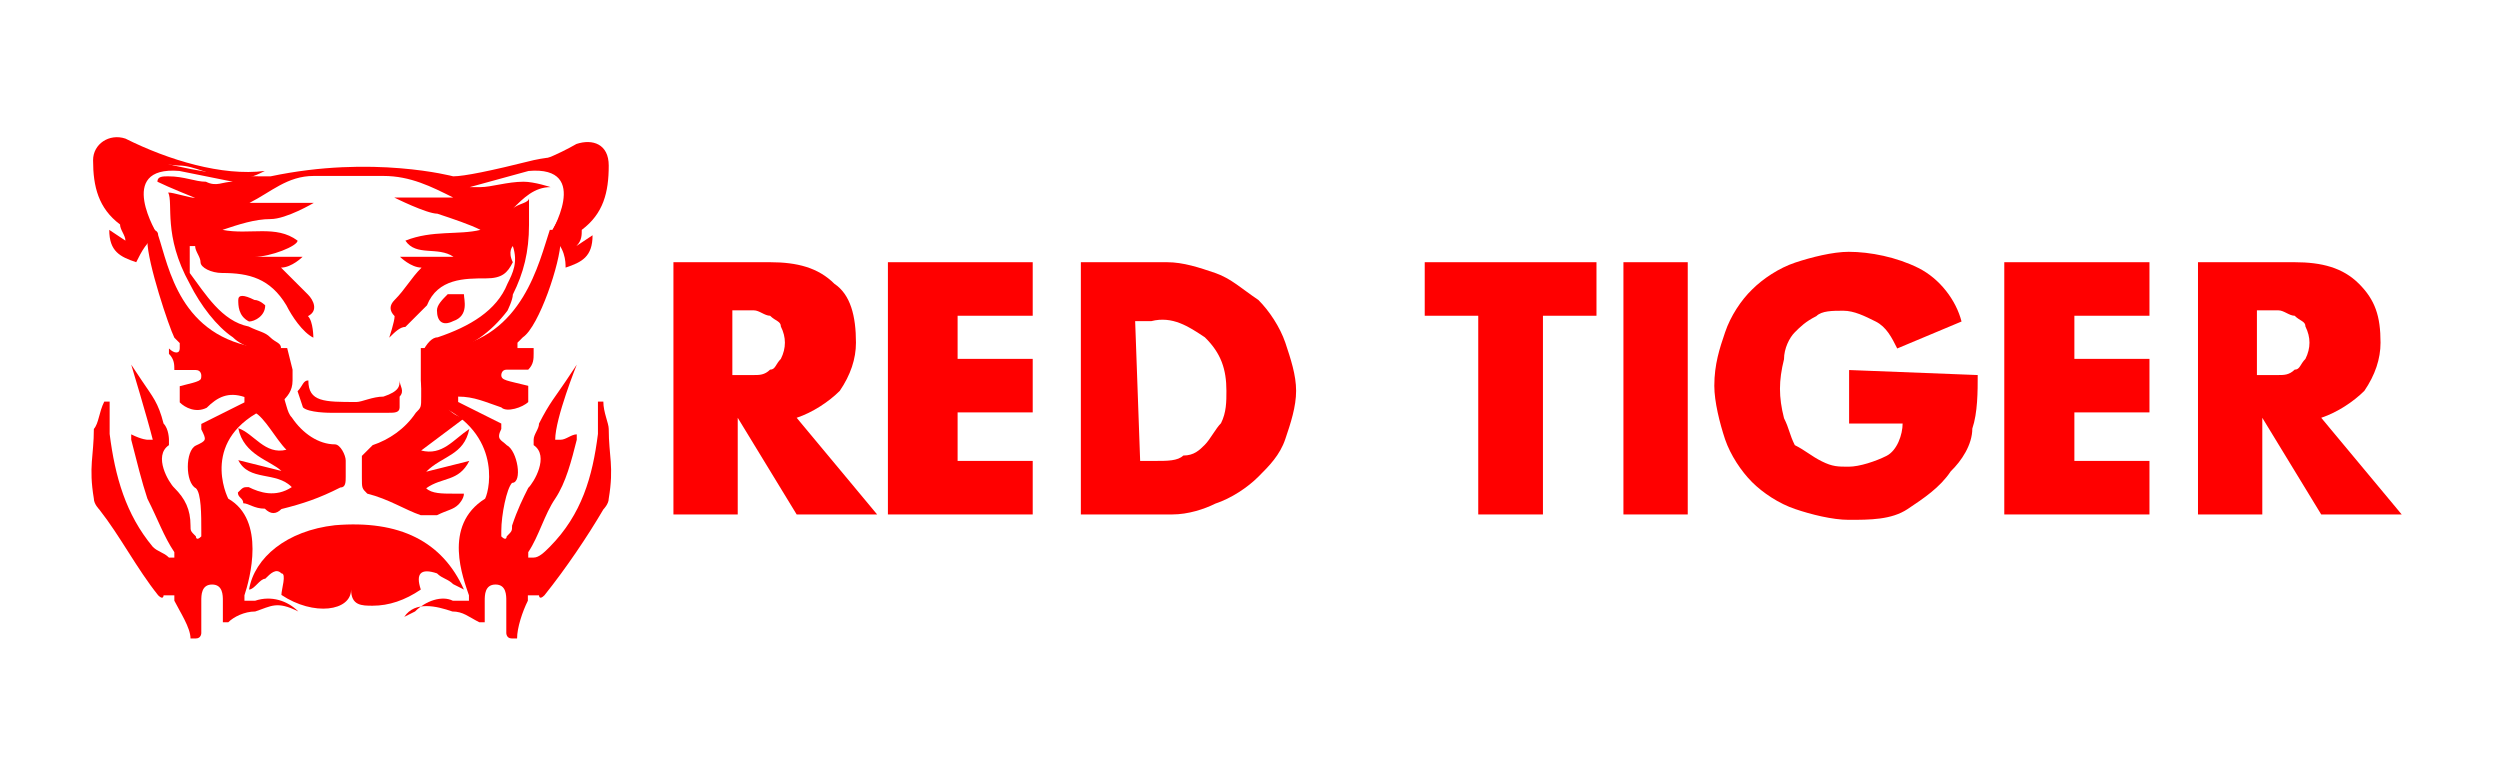 <?xml version="1.0" encoding="UTF-8"?> <svg xmlns="http://www.w3.org/2000/svg" width="164" height="50" viewBox="0 0 164 50" fill="none"><path d="M37.836 12.275C37.836 10.507 34.678 11.214 34.325 11.214C33.264 11.214 32.203 11.922 31.495 11.922C30.788 11.922 29.727 11.568 29.02 11.568C31.849 11.922 35.36 10.861 37.811 9.446C38.872 9.092 39.933 9.446 39.933 10.861C39.933 12.629 39.579 14.018 38.164 15.079C38.164 15.433 38.164 15.787 37.811 16.14L38.872 15.433C38.872 16.848 38.164 17.201 37.103 17.555C37.103 17.201 37.103 16.14 36.042 15.433L37.836 12.275Z" fill="#FF0000"></path><path d="M10.35 15.433C9.643 15.786 9.289 16.494 8.936 17.201C7.875 16.847 7.167 16.494 7.167 15.079L8.228 15.786C8.228 15.433 7.875 15.079 7.875 14.725C6.46 13.664 6.106 12.25 6.106 10.507C6.106 9.446 7.167 8.738 8.228 9.092C11.058 10.507 14.569 11.568 17.373 11.214C16.666 11.568 15.959 11.921 14.898 11.568C13.837 11.568 12.776 10.86 11.74 10.86C11.033 10.86 8.228 10.153 8.228 11.921L10.35 15.433Z" fill="#FF0000"></path><path d="M21.971 34.455C18.814 34.809 16.692 36.577 16.338 38.674C16.692 38.674 17.045 37.966 17.399 37.966C17.753 37.613 18.106 37.259 18.46 37.613C18.814 37.613 18.46 38.674 18.46 39.027C20.582 40.442 23.032 40.088 23.032 38.674C23.032 39.735 23.74 39.735 24.447 39.735C25.508 39.735 26.569 39.381 27.605 38.674C27.251 37.613 27.605 37.259 28.666 37.613C29.019 37.966 29.373 37.966 29.727 38.32L30.434 38.674C29.019 35.516 26.215 34.101 21.971 34.455Z" fill="#FF0000"></path><path d="M18.46 33.394C19.875 33.041 20.936 32.687 22.325 31.98C22.679 31.98 22.679 31.626 22.679 31.272C22.679 30.919 22.679 30.565 22.679 30.211C22.679 29.858 22.325 29.15 21.971 29.15C20.91 29.15 19.849 28.443 19.142 27.382C18.788 27.028 18.788 26.321 18.435 25.613C18.435 24.906 18.435 24.552 18.788 23.845C17.727 23.845 17.727 24.199 17.374 24.906C17.02 25.967 18.081 26.674 16.666 27.028C17.374 27.382 18.081 28.797 18.788 29.504C17.374 29.858 16.666 28.443 15.631 28.089C15.984 29.858 17.753 30.211 18.46 30.893L15.631 30.186C16.338 31.601 18.106 30.893 19.142 31.954C18.081 32.662 17.02 32.308 16.313 31.954C15.959 31.954 15.959 31.954 15.605 32.308C15.605 32.662 15.959 32.662 15.959 33.015C16.313 33.015 16.666 33.369 17.374 33.369C17.753 33.748 18.106 33.748 18.46 33.394Z" fill="#FF0000"></path><path d="M26.215 24.956C26.215 25.31 26.215 25.664 25.154 26.017C24.447 26.017 23.739 26.371 23.386 26.371C21.264 26.371 20.228 26.371 20.228 24.956C19.874 24.956 19.874 25.31 19.52 25.664C19.874 26.725 19.874 26.725 19.874 26.725C20.228 27.078 21.642 27.078 21.642 27.078C23.411 27.078 24.118 27.078 25.508 27.078C25.861 27.078 26.215 27.078 26.215 26.725C26.215 26.371 26.215 26.017 26.215 26.017C26.569 25.639 26.215 25.31 26.215 24.956Z" fill="#FF0000"></path><path d="M29.726 21.066C30.787 20.712 30.433 19.651 30.433 19.298C30.08 19.298 29.726 19.298 29.372 19.298C29.019 19.651 28.665 20.005 28.665 20.359C28.665 21.066 29.019 21.42 29.726 21.066Z" fill="#FF0000"></path><path d="M30.787 30.236L27.958 30.944C29.019 29.883 30.434 29.883 30.787 28.14C29.726 28.847 29.019 29.908 27.63 29.554L30.459 27.432C29.044 27.078 29.044 26.017 29.044 25.31C29.044 24.956 29.044 24.956 28.691 24.603C28.337 24.603 27.983 24.249 27.63 23.895C27.63 24.249 27.63 24.603 27.63 24.956C27.63 25.31 27.63 25.664 27.63 26.017C27.63 26.725 27.63 26.725 27.276 27.078C26.569 28.14 25.508 28.847 24.447 29.201C24.093 29.554 23.739 29.908 23.739 29.908C23.739 30.262 23.739 30.969 23.739 31.323C23.739 32.03 23.739 32.03 24.093 32.383C25.508 32.737 26.569 33.444 27.604 33.798C27.958 33.798 28.312 33.798 28.665 33.798C29.373 33.444 29.726 33.444 30.08 33.091C30.08 33.091 30.434 32.737 30.434 32.383C30.08 32.383 30.08 32.383 29.726 32.383C29.019 32.383 28.312 32.383 27.958 32.03C29.019 31.272 30.08 31.626 30.787 30.236Z" fill="#FF0000"></path><path d="M15.63 19.677C15.63 20.03 15.63 20.738 16.337 21.091C16.691 21.091 17.398 20.738 17.398 20.03C17.398 20.03 17.044 19.677 16.691 19.677C15.983 19.323 15.63 19.323 15.63 19.677Z" fill="#FF0000"></path><path d="M10.351 15.432C10.351 15.432 7.521 10.86 11.765 11.214L15.277 11.921C14.569 11.921 14.216 12.275 13.508 11.921C12.801 11.921 12.094 11.567 11.033 11.567C10.679 11.567 10.325 11.567 10.325 11.921C11.033 12.275 12.801 12.982 12.801 12.982C12.447 12.982 11.386 12.628 11.033 12.628C11.386 13.336 10.679 15.432 12.447 18.616C13.155 20.03 14.216 21.419 15.277 22.127C15.984 22.834 17.399 23.188 18.434 22.834C18.434 22.48 18.081 22.48 17.727 22.127C17.373 21.773 17.02 21.773 16.312 21.419C14.544 21.066 13.483 19.297 12.447 17.908C12.447 17.201 12.447 16.847 12.447 16.14H12.801C12.801 16.494 13.155 16.847 13.155 17.201C13.155 17.555 13.862 17.908 14.569 17.908C16.338 17.908 17.727 18.262 18.788 20.03C19.142 20.738 19.849 21.799 20.556 22.152C20.556 22.152 20.556 21.091 20.203 20.738C20.91 20.384 20.556 19.677 20.203 19.323C19.849 18.969 19.142 18.262 18.434 17.555C19.142 17.555 19.849 16.847 19.849 16.847H16.692C17.753 16.847 19.521 16.14 19.521 15.786C18.106 14.725 16.363 15.432 14.595 15.079C15.656 14.725 16.717 14.371 17.753 14.371C18.788 14.371 20.582 13.31 20.582 13.31H16.363C17.778 12.603 18.839 11.542 20.582 11.542C21.997 11.542 23.739 11.542 25.154 11.542C26.922 11.542 28.312 12.249 29.727 12.957H25.861C25.861 12.957 27.983 14.018 28.691 14.018C29.752 14.371 30.813 14.725 31.52 15.079C30.105 15.432 28.363 15.079 26.594 15.786C27.302 16.847 28.716 16.14 29.752 16.847H26.241C26.241 16.847 26.948 17.555 27.655 17.555C26.948 18.262 26.594 18.969 25.887 19.677C25.533 20.03 25.533 20.384 25.887 20.738C25.887 21.091 25.533 22.152 25.533 22.152C25.887 21.799 26.241 21.445 26.594 21.445C27.302 20.738 27.655 20.384 28.009 20.03C28.716 18.262 30.485 18.262 31.874 18.262C32.935 18.262 33.288 17.908 33.642 17.201C33.288 16.494 33.642 16.14 33.642 16.14C33.996 17.201 33.642 17.908 33.288 18.616C32.581 20.384 30.813 21.419 28.716 22.127C28.363 22.127 28.009 22.48 27.655 23.188C28.009 23.188 28.716 23.188 29.07 23.188C30.838 22.834 32.227 21.773 33.288 20.384C33.288 20.384 33.642 19.677 33.642 19.323C34.349 17.908 34.703 16.519 34.703 14.75C34.703 14.043 34.703 13.689 34.703 12.982C34.703 13.336 33.996 13.336 33.642 13.689C34.349 12.982 35.057 12.275 36.118 12.275C36.118 12.275 35.057 11.921 34.349 11.921C33.288 11.921 32.227 12.275 31.52 12.275C31.166 12.275 31.166 12.275 30.813 12.275L34.678 11.214C38.871 10.86 36.067 15.432 36.067 15.432C38.897 12.628 39.932 9.445 35.006 10.506C32.177 11.214 30.434 11.567 29.727 11.567C29.727 11.567 24.447 10.153 17.753 11.567H17.045C16.338 11.567 14.569 11.567 11.412 10.86C6.486 9.445 7.547 12.628 10.351 15.432Z" fill="#FF0000"></path><path d="M39.579 26.346C39.579 26.346 39.225 25.992 39.579 26.346C39.225 26.346 39.225 26.346 39.225 26.346C39.225 27.053 39.225 27.761 39.225 28.468C38.872 31.272 38.164 33.748 36.068 35.87C35.714 36.223 35.36 36.577 35.007 36.577H34.653C34.653 36.577 34.653 36.577 34.653 36.223C35.36 35.162 35.714 33.748 36.421 32.712C37.129 31.651 37.482 30.236 37.836 28.847V28.493C37.482 28.493 37.129 28.847 36.775 28.847H36.421C36.421 27.432 37.836 23.921 37.836 23.921L37.129 24.982C36.421 26.043 36.068 26.396 35.36 27.786C35.36 28.14 35.007 28.493 35.007 28.847V29.201C36.068 29.908 35.007 31.676 34.653 32.005C34.299 32.712 33.946 33.419 33.592 34.48C33.592 34.834 33.592 34.834 33.238 35.188C33.238 35.188 33.238 35.541 32.885 35.188C32.885 35.188 32.885 35.188 32.885 34.834C32.885 33.773 33.238 32.03 33.592 31.676C34.299 31.676 33.946 29.554 33.238 29.201C32.885 28.847 32.531 28.847 32.885 28.14V27.786L30.055 26.371V26.017C31.116 26.017 31.824 26.371 32.885 26.725C33.238 27.078 34.299 26.725 34.653 26.371V26.017V25.664V25.31C33.238 24.956 32.885 24.956 32.885 24.603C32.885 24.603 32.885 24.249 33.238 24.249C33.592 24.249 34.299 24.249 34.653 24.249C35.007 23.895 35.007 23.542 35.007 23.188V22.834C34.299 22.834 34.299 22.834 33.946 22.834V22.481C33.946 22.481 33.946 22.481 34.299 22.127C35.36 21.42 36.775 17.201 36.775 15.786V15.433C36.775 15.433 36.775 15.079 36.421 15.079C36.421 15.079 36.421 15.079 36.068 15.079C35.36 17.201 34.299 22.127 29.373 22.834C29.02 22.834 28.666 22.834 27.959 22.834H27.605V24.249C27.605 24.603 27.605 24.956 27.605 24.956C27.605 25.664 27.959 26.017 28.312 26.371C32.885 28.14 32.177 32.005 31.824 32.712C28.994 34.48 30.409 37.992 30.763 39.053V39.406C30.409 39.406 30.055 39.406 29.702 39.406C28.994 39.053 27.933 39.406 27.226 40.114L26.519 40.467C27.226 39.406 28.641 39.76 29.676 40.114C30.384 40.114 30.737 40.467 31.445 40.821H31.798C31.798 40.467 31.798 39.76 31.798 39.406C31.798 39.053 31.798 38.345 32.506 38.345C33.213 38.345 33.213 39.053 33.213 39.406C33.213 40.114 33.213 40.821 33.213 41.528C33.213 41.528 33.213 41.882 33.567 41.882C33.567 41.882 33.567 41.882 33.92 41.882C33.92 41.175 34.274 40.114 34.628 39.406C34.628 39.406 34.628 39.406 34.628 39.053H35.36C35.36 39.053 35.36 39.406 35.714 39.053C37.129 37.284 38.543 35.188 39.579 33.419C39.579 33.419 39.933 33.066 39.933 32.712C40.286 30.59 39.933 29.908 39.933 28.14C39.933 27.761 39.579 27.053 39.579 26.346Z" fill="#FF0000"></path><path d="M6.839 26.346C6.839 26.346 6.839 25.992 6.839 26.346C7.193 26.346 7.193 26.346 7.193 26.346C7.193 27.053 7.193 27.761 7.193 28.468C7.547 31.272 8.254 33.748 10.022 35.87C10.376 36.223 10.73 36.223 11.083 36.577H11.437C11.437 36.577 11.437 36.577 11.437 36.223C10.73 35.162 10.376 34.101 9.669 32.712C9.315 31.651 8.961 30.236 8.608 28.847V28.493C9.315 28.847 9.669 28.847 9.669 28.847H10.022C9.669 27.432 8.608 23.921 8.608 23.921L9.315 24.982C10.022 26.043 10.376 26.396 10.73 27.786C11.083 28.14 11.083 28.847 11.083 28.847V29.201C10.022 29.908 11.083 31.676 11.437 32.005C12.144 32.712 12.498 33.419 12.498 34.48C12.498 34.834 12.498 34.834 12.852 35.188C12.852 35.188 12.852 35.541 13.205 35.188C13.205 35.188 13.205 35.188 13.205 34.834C13.205 33.773 13.205 32.358 12.852 32.03C12.144 31.676 12.144 29.554 12.852 29.226C13.559 28.897 13.559 28.872 13.205 28.165V27.811L16.035 26.396V26.043C14.974 25.689 14.266 26.043 13.559 26.75C12.852 27.104 12.144 26.75 11.791 26.396V26.043V25.689V25.335C13.205 24.982 13.205 24.982 13.205 24.628C13.205 24.628 13.205 24.274 12.852 24.274C12.498 24.274 11.791 24.274 11.437 24.274C11.437 23.921 11.437 23.567 11.083 23.213V22.86C11.437 23.213 11.791 23.213 11.791 22.86V22.506C11.791 22.506 11.791 22.506 11.437 22.152C11.083 21.445 9.669 17.226 9.669 15.812V15.433C9.669 15.079 10.022 15.079 10.022 15.079C10.022 15.079 10.376 15.079 10.376 15.433C11.083 17.555 11.791 22.127 17.07 22.834C17.424 22.834 17.778 22.834 18.485 22.834H18.839L19.192 24.249C19.192 24.603 19.192 24.956 19.192 24.956C19.192 25.664 18.839 26.017 18.485 26.371C13.205 28.14 14.62 32.005 14.974 32.712C17.449 34.127 16.388 37.992 16.035 39.053V39.406C16.388 39.406 16.742 39.406 16.742 39.406C17.803 39.053 18.864 39.406 19.571 40.114C18.157 39.406 17.803 39.76 16.742 40.114C16.035 40.114 15.327 40.467 14.974 40.821H14.62C14.62 40.467 14.62 39.76 14.62 39.406C14.62 39.053 14.62 38.345 13.913 38.345C13.205 38.345 13.205 39.053 13.205 39.406C13.205 40.114 13.205 40.821 13.205 41.528C13.205 41.528 13.205 41.882 12.852 41.882C12.852 41.882 12.852 41.882 12.498 41.882C12.498 41.175 11.791 40.114 11.437 39.406C11.437 39.406 11.437 39.406 11.437 39.053H10.73C10.73 39.053 10.73 39.406 10.376 39.053C8.961 37.284 7.9 35.188 6.511 33.419C6.511 33.419 6.157 33.066 6.157 32.712C5.804 30.59 6.157 29.908 6.157 28.14C6.486 27.761 6.486 27.053 6.839 26.346Z" fill="#FF0000"></path><path d="M57.54 33.748H52.261L48.395 27.407V33.748H44.177V17.201H50.517C52.286 17.201 53.675 17.555 54.736 18.616C55.797 19.323 56.151 20.738 56.151 22.481C56.151 23.542 55.797 24.603 55.09 25.639C54.383 26.346 53.322 27.053 52.261 27.407L57.54 33.748ZM48.042 24.603H48.395C48.749 24.603 49.103 24.603 49.456 24.603C49.81 24.603 50.164 24.603 50.517 24.249C50.871 24.249 50.871 23.896 51.225 23.542C51.578 22.835 51.578 22.127 51.225 21.42C51.225 21.066 50.871 21.066 50.517 20.713C50.164 20.713 49.81 20.359 49.456 20.359C49.103 20.359 48.749 20.359 48.395 20.359H48.042V24.603Z" fill="#FF0000"></path><path d="M62.819 20.713V23.542H67.746V27.053H62.819V30.236H67.746V33.748H58.247V17.201H67.746V20.713H62.819Z" fill="#FF0000"></path><path d="M70.575 17.201H76.562C77.623 17.201 78.684 17.555 79.72 17.909C80.756 18.262 81.488 18.97 82.549 19.677C83.257 20.384 83.964 21.445 84.318 22.481C84.671 23.542 85.025 24.603 85.025 25.639C85.025 26.674 84.671 27.761 84.318 28.796C83.964 29.857 83.257 30.565 82.549 31.272C81.842 31.979 80.781 32.687 79.72 33.04C79.013 33.394 77.952 33.748 76.891 33.748H70.904V17.201H70.575ZM74.794 30.236H75.855C76.562 30.236 77.27 30.236 77.623 29.883C78.331 29.883 78.684 29.529 79.038 29.175C79.392 28.822 79.745 28.114 80.099 27.761C80.453 27.053 80.453 26.346 80.453 25.639C80.453 24.224 80.099 23.163 79.038 22.127C77.977 21.42 76.916 20.713 75.526 21.066H74.466L74.794 30.236Z" fill="#FF0000"></path><path d="M101.217 33.748H96.973V20.713H93.462V17.201H104.729V20.713H101.217V33.748Z" fill="#FF0000"></path><path d="M110.716 33.748H106.497V17.201H110.716V33.748Z" fill="#FF0000"></path><path d="M129.738 24.603C129.738 25.664 129.738 27.078 129.384 28.114C129.384 29.175 128.677 30.236 127.97 30.918C127.262 31.979 126.201 32.687 125.14 33.394C124.079 34.101 122.665 34.101 121.275 34.101C120.214 34.101 118.8 33.748 117.764 33.394C116.703 33.04 115.642 32.333 114.935 31.626C114.227 30.918 113.52 29.857 113.166 28.822C112.813 27.761 112.459 26.346 112.459 25.31C112.459 23.895 112.813 22.834 113.166 21.799C113.52 20.738 114.227 19.677 114.935 18.995C115.642 18.287 116.703 17.58 117.764 17.226C118.825 16.873 120.24 16.519 121.275 16.519C122.69 16.519 124.433 16.873 125.848 17.58C127.262 18.287 128.323 19.702 128.677 21.091L124.458 22.86C124.105 22.152 123.751 21.445 123.044 21.091C122.336 20.738 121.629 20.384 120.922 20.384C120.214 20.384 119.507 20.384 119.153 20.738C118.446 21.091 118.092 21.445 117.739 21.799C117.385 22.152 117.031 22.86 117.031 23.567C116.678 24.982 116.678 26.043 117.031 27.432C117.385 28.14 117.385 28.493 117.739 29.201C118.446 29.554 118.8 29.908 119.507 30.262C120.214 30.615 120.568 30.615 121.275 30.615C121.983 30.615 123.044 30.262 123.751 29.908C124.458 29.554 124.812 28.493 124.812 27.786H121.301V24.274L129.738 24.603Z" fill="#FF0000"></path><path d="M136.079 20.713V23.542H141.005V27.053H136.079V30.236H141.005V33.748H131.481V17.201H141.005V20.713H136.079Z" fill="#FF0000"></path><path d="M157.552 33.748H152.272L148.407 27.407V33.748H144.188V17.201H150.529C152.298 17.201 153.687 17.555 154.748 18.616C155.809 19.677 156.163 20.738 156.163 22.481C156.163 23.542 155.809 24.603 155.102 25.639C154.394 26.346 153.333 27.053 152.272 27.407L157.552 33.748ZM148.054 24.603H148.407C148.761 24.603 149.115 24.603 149.468 24.603C149.822 24.603 150.176 24.603 150.529 24.249C150.883 24.249 150.883 23.896 151.237 23.542C151.59 22.835 151.59 22.127 151.237 21.42C151.237 21.066 150.883 21.066 150.529 20.713C150.176 20.713 149.822 20.359 149.468 20.359C149.115 20.359 148.761 20.359 148.407 20.359H148.054V24.603Z" fill="#FF0000"></path></svg> 